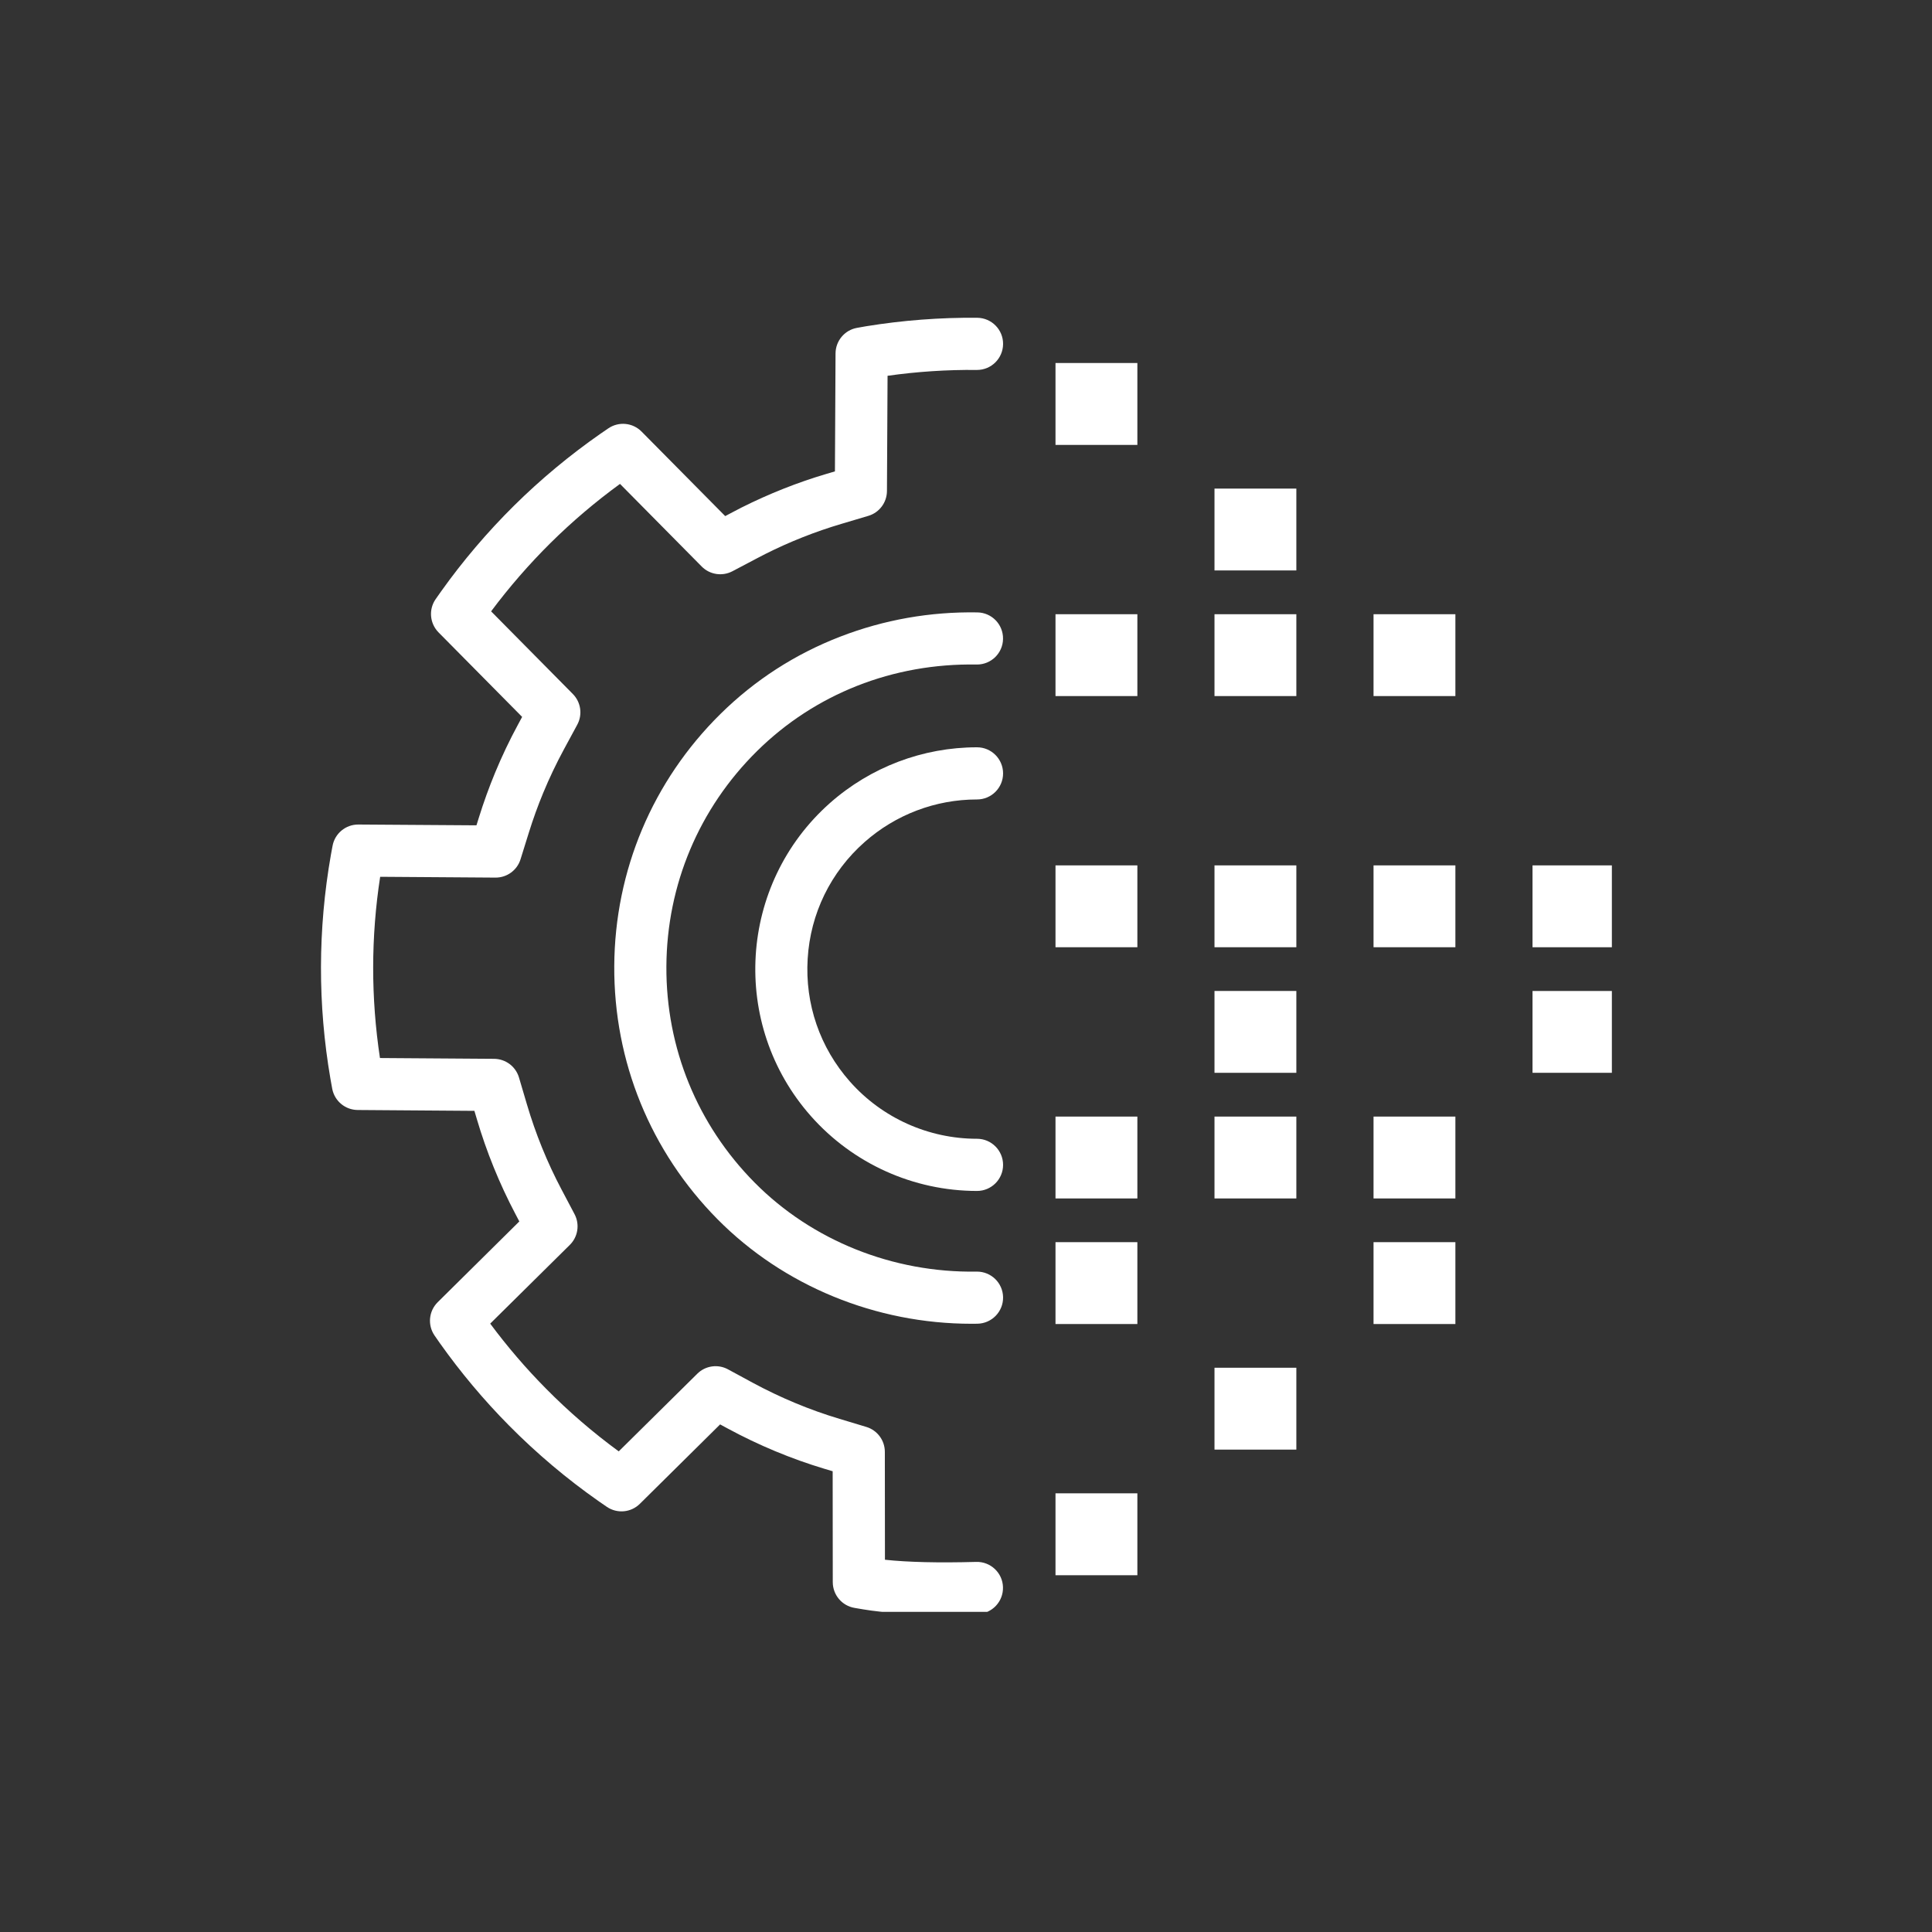 <svg xmlns="http://www.w3.org/2000/svg" xmlns:xlink="http://www.w3.org/1999/xlink" width="200" zoomAndPan="magnify" viewBox="0 0 150 150" height="200" preserveAspectRatio="xMidYMid meet" version="1.0"><rect x="0" y="0" width="150" height="150" fill="#333333" stroke="none"/><defs><clipPath id="e878534a38"><path d="M 24.645 24.645 L 78 24.645 L 78 125.145 L 24.645 125.145 Z M 24.645 24.645 " clip-rule="nonzero"/></clipPath><clipPath id="76a471e542"><path d="M 118 67 L 125.145 67 L 125.145 74 L 118 74 Z M 118 67 " clip-rule="nonzero"/></clipPath><clipPath id="3e09ef4f9b"><path d="M 118 76 L 125.145 76 L 125.145 84 L 118 84 Z M 118 76 " clip-rule="nonzero"/></clipPath></defs><path fill="#ffffff" d="M 75.852 98.727 C 75.844 98.727 75.828 98.727 75.82 98.727 C 69.324 98.832 63.047 96.316 58.598 91.824 C 54.141 87.328 51.703 81.363 51.738 75.031 C 51.773 68.699 54.273 62.762 58.777 58.312 C 63.273 53.875 69.324 51.484 75.816 51.594 C 75.828 51.594 75.84 51.594 75.852 51.594 C 76.957 51.594 77.859 50.711 77.875 49.605 C 77.895 48.484 77.004 47.566 75.887 47.547 C 72.215 47.484 68.637 48.117 65.254 49.422 C 61.73 50.781 58.598 52.805 55.934 55.434 C 50.66 60.641 47.734 67.594 47.691 75.004 C 47.652 82.418 50.504 89.402 55.719 94.672 C 60.836 99.836 67.996 102.777 75.426 102.777 C 75.582 102.777 75.734 102.773 75.887 102.773 C 77.004 102.754 77.898 101.832 77.879 100.715 C 77.859 99.609 76.957 98.727 75.852 98.727 Z M 75.852 98.727 " fill-opacity="1" fill-rule="nonzero"/><g clip-path="url(#e878534a38)"><path fill="#ffffff" d="M 75.793 121.266 C 72.883 121.348 70.465 121.289 68.707 121.098 L 68.699 112.723 C 68.699 111.828 68.113 111.043 67.258 110.785 L 65.184 110.16 C 62.871 109.469 60.594 108.52 58.426 107.348 L 56.523 106.316 C 55.742 105.891 54.77 106.027 54.137 106.656 L 48.039 112.684 C 46.043 111.223 44.145 109.59 42.398 107.82 C 40.84 106.25 39.387 104.551 38.059 102.766 L 44.242 96.652 C 44.875 96.027 45.023 95.059 44.609 94.27 L 43.598 92.355 C 42.488 90.258 41.582 88.027 40.906 85.73 L 40.293 83.656 C 40.039 82.801 39.258 82.215 38.363 82.207 L 29.5 82.145 C 28.793 77.465 28.797 72.742 29.516 68.074 L 38.465 68.137 C 38.473 68.137 38.477 68.137 38.48 68.137 C 39.367 68.137 40.152 67.562 40.414 66.715 L 41.059 64.645 C 41.383 63.605 41.758 62.562 42.176 61.555 C 42.648 60.414 43.191 59.273 43.789 58.168 L 44.816 56.27 C 45.242 55.484 45.102 54.516 44.477 53.883 L 38.129 47.465 C 39.535 45.582 41.09 43.793 42.758 42.141 C 44.43 40.488 46.234 38.957 48.137 37.57 L 54.48 43.984 C 55.105 44.617 56.07 44.766 56.859 44.355 L 58.785 43.34 C 58.992 43.23 59.203 43.121 59.41 43.016 C 61.312 42.059 63.309 41.27 65.344 40.668 L 67.418 40.051 C 68.273 39.797 68.859 39.012 68.863 38.121 L 68.91 29.176 C 71.207 28.852 73.531 28.699 75.836 28.723 C 75.844 28.723 75.848 28.723 75.855 28.723 C 76.965 28.723 77.867 27.828 77.879 26.715 C 77.891 25.598 76.992 24.684 75.871 24.672 C 73 24.645 70.098 24.867 67.258 25.328 C 67.012 25.367 66.762 25.414 66.527 25.457 C 65.574 25.633 64.879 26.465 64.871 27.434 L 64.824 36.598 L 64.191 36.785 C 61.926 37.453 59.707 38.336 57.578 39.402 C 57.344 39.523 57.109 39.641 56.887 39.762 L 56.305 40.07 L 49.812 33.508 C 49.121 32.809 48.031 32.707 47.223 33.262 C 47.148 33.316 47.07 33.367 46.996 33.418 C 46.871 33.504 46.746 33.59 46.625 33.672 C 44.242 35.332 41.98 37.211 39.906 39.262 C 37.84 41.309 35.934 43.547 34.254 45.906 C 34.109 46.105 33.965 46.312 33.824 46.516 C 33.266 47.32 33.363 48.402 34.047 49.098 L 40.539 55.66 L 40.227 56.238 C 39.559 57.469 38.957 58.738 38.434 60.004 C 37.969 61.129 37.551 62.285 37.191 63.441 L 36.992 64.078 L 27.824 64.016 C 27.82 64.016 27.812 64.016 27.809 64.016 C 26.836 64.016 25.996 64.711 25.82 65.672 L 25.809 65.727 C 25.77 65.938 25.73 66.148 25.691 66.367 C 24.676 72.141 24.664 77.996 25.656 83.766 C 25.695 84.012 25.746 84.27 25.797 84.547 C 25.984 85.492 26.809 86.172 27.77 86.18 L 36.832 86.246 L 37.02 86.879 C 37.773 89.434 38.781 91.91 40.012 94.246 L 40.32 94.832 L 33.984 101.102 C 33.293 101.785 33.184 102.867 33.73 103.676 C 33.863 103.871 34.004 104.066 34.145 104.273 C 35.758 106.547 37.562 108.699 39.516 110.672 C 41.656 112.836 44 114.816 46.477 116.551 C 46.691 116.703 46.906 116.848 47.121 116.996 C 47.922 117.535 48.992 117.438 49.68 116.754 L 55.91 110.59 L 56.492 110.906 C 58.906 112.211 61.438 113.266 64.016 114.039 L 64.648 114.227 L 64.656 122.84 C 64.66 123.828 65.367 124.668 66.34 124.836 L 66.57 124.875 C 66.727 124.902 66.879 124.926 67.031 124.953 C 68.594 125.215 70.703 125.348 73.316 125.348 C 74.129 125.348 74.996 125.336 75.906 125.309 C 77.023 125.277 77.902 124.348 77.871 123.23 C 77.844 122.113 76.906 121.234 75.793 121.266 Z M 75.793 121.266 " fill-opacity="1" fill-rule="nonzero"/></g><path fill="#ffffff" d="M 67.125 65.379 C 69.535 63.246 72.633 62.07 75.848 62.07 C 75.852 62.07 75.852 62.07 75.855 62.07 C 76.973 62.07 77.879 61.164 77.879 60.047 C 77.879 58.93 76.973 58.02 75.855 58.02 C 75.852 58.02 75.852 58.02 75.848 58.02 C 71.645 58.02 67.594 59.559 64.441 62.344 C 57.332 68.637 56.664 79.539 62.957 86.652 C 66.223 90.344 70.922 92.465 75.855 92.465 C 76.973 92.465 77.879 91.559 77.879 90.441 C 77.879 89.324 76.973 88.414 75.855 88.414 C 72.082 88.414 68.484 86.797 65.988 83.973 C 63.656 81.336 62.492 77.949 62.707 74.441 C 62.918 70.926 64.492 67.707 67.125 65.379 Z M 67.125 65.379 " fill-opacity="1" fill-rule="nonzero"/><path fill="#ffffff" d="M 81.949 28.184 L 88.305 28.184 L 88.305 34.543 L 81.949 34.543 Z M 81.949 28.184 " fill-opacity="1" fill-rule="nonzero"/><path fill="#ffffff" d="M 81.949 47.688 L 88.305 47.688 L 88.305 54.043 L 81.949 54.043 Z M 81.949 47.688 " fill-opacity="1" fill-rule="nonzero"/><path fill="#ffffff" d="M 81.949 67.188 L 88.305 67.188 L 88.305 73.543 L 81.949 73.543 Z M 81.949 67.188 " fill-opacity="1" fill-rule="nonzero"/><path fill="#ffffff" d="M 81.949 86.691 L 88.305 86.691 L 88.305 93.047 L 81.949 93.047 Z M 81.949 86.691 " fill-opacity="1" fill-rule="nonzero"/><path fill="#ffffff" d="M 81.949 96.441 L 88.305 96.441 L 88.305 102.797 L 81.949 102.797 Z M 81.949 96.441 " fill-opacity="1" fill-rule="nonzero"/><path fill="#ffffff" d="M 81.949 115.941 L 88.305 115.941 L 88.305 122.301 L 81.949 122.301 Z M 81.949 115.941 " fill-opacity="1" fill-rule="nonzero"/><path fill="#ffffff" d="M 94.293 37.934 L 100.648 37.934 L 100.648 44.289 L 94.293 44.289 Z M 94.293 37.934 " fill-opacity="1" fill-rule="nonzero"/><path fill="#ffffff" d="M 94.293 47.688 L 100.648 47.688 L 100.648 54.043 L 94.293 54.043 Z M 94.293 47.688 " fill-opacity="1" fill-rule="nonzero"/><path fill="#ffffff" d="M 94.293 67.188 L 100.648 67.188 L 100.648 73.543 L 94.293 73.543 Z M 94.293 67.188 " fill-opacity="1" fill-rule="nonzero"/><path fill="#ffffff" d="M 94.293 76.938 L 100.648 76.938 L 100.648 83.293 L 94.293 83.293 Z M 94.293 76.938 " fill-opacity="1" fill-rule="nonzero"/><path fill="#ffffff" d="M 94.293 86.691 L 100.648 86.691 L 100.648 93.047 L 94.293 93.047 Z M 94.293 86.691 " fill-opacity="1" fill-rule="nonzero"/><path fill="#ffffff" d="M 94.293 106.191 L 100.648 106.191 L 100.648 112.547 L 94.293 112.547 Z M 94.293 106.191 " fill-opacity="1" fill-rule="nonzero"/><path fill="#ffffff" d="M 106.641 47.688 L 112.996 47.688 L 112.996 54.043 L 106.641 54.043 Z M 106.641 47.688 " fill-opacity="1" fill-rule="nonzero"/><path fill="#ffffff" d="M 106.641 67.188 L 112.996 67.188 L 112.996 73.543 L 106.641 73.543 Z M 106.641 67.188 " fill-opacity="1" fill-rule="nonzero"/><path fill="#ffffff" d="M 106.641 86.691 L 112.996 86.691 L 112.996 93.047 L 106.641 93.047 Z M 106.641 86.691 " fill-opacity="1" fill-rule="nonzero"/><path fill="#ffffff" d="M 106.641 96.441 L 112.996 96.441 L 112.996 102.797 L 106.641 102.797 Z M 106.641 96.441 " fill-opacity="1" fill-rule="nonzero"/><g clip-path="url(#76a471e542)"><path fill="#ffffff" d="M 118.984 67.188 L 125.344 67.188 L 125.344 73.543 L 118.984 73.543 Z M 118.984 67.188 " fill-opacity="1" fill-rule="nonzero"/></g><g clip-path="url(#3e09ef4f9b)"><path fill="#ffffff" d="M 118.984 76.938 L 125.344 76.938 L 125.344 83.293 L 118.984 83.293 Z M 118.984 76.938 " fill-opacity="1" fill-rule="nonzero"/></g></svg>